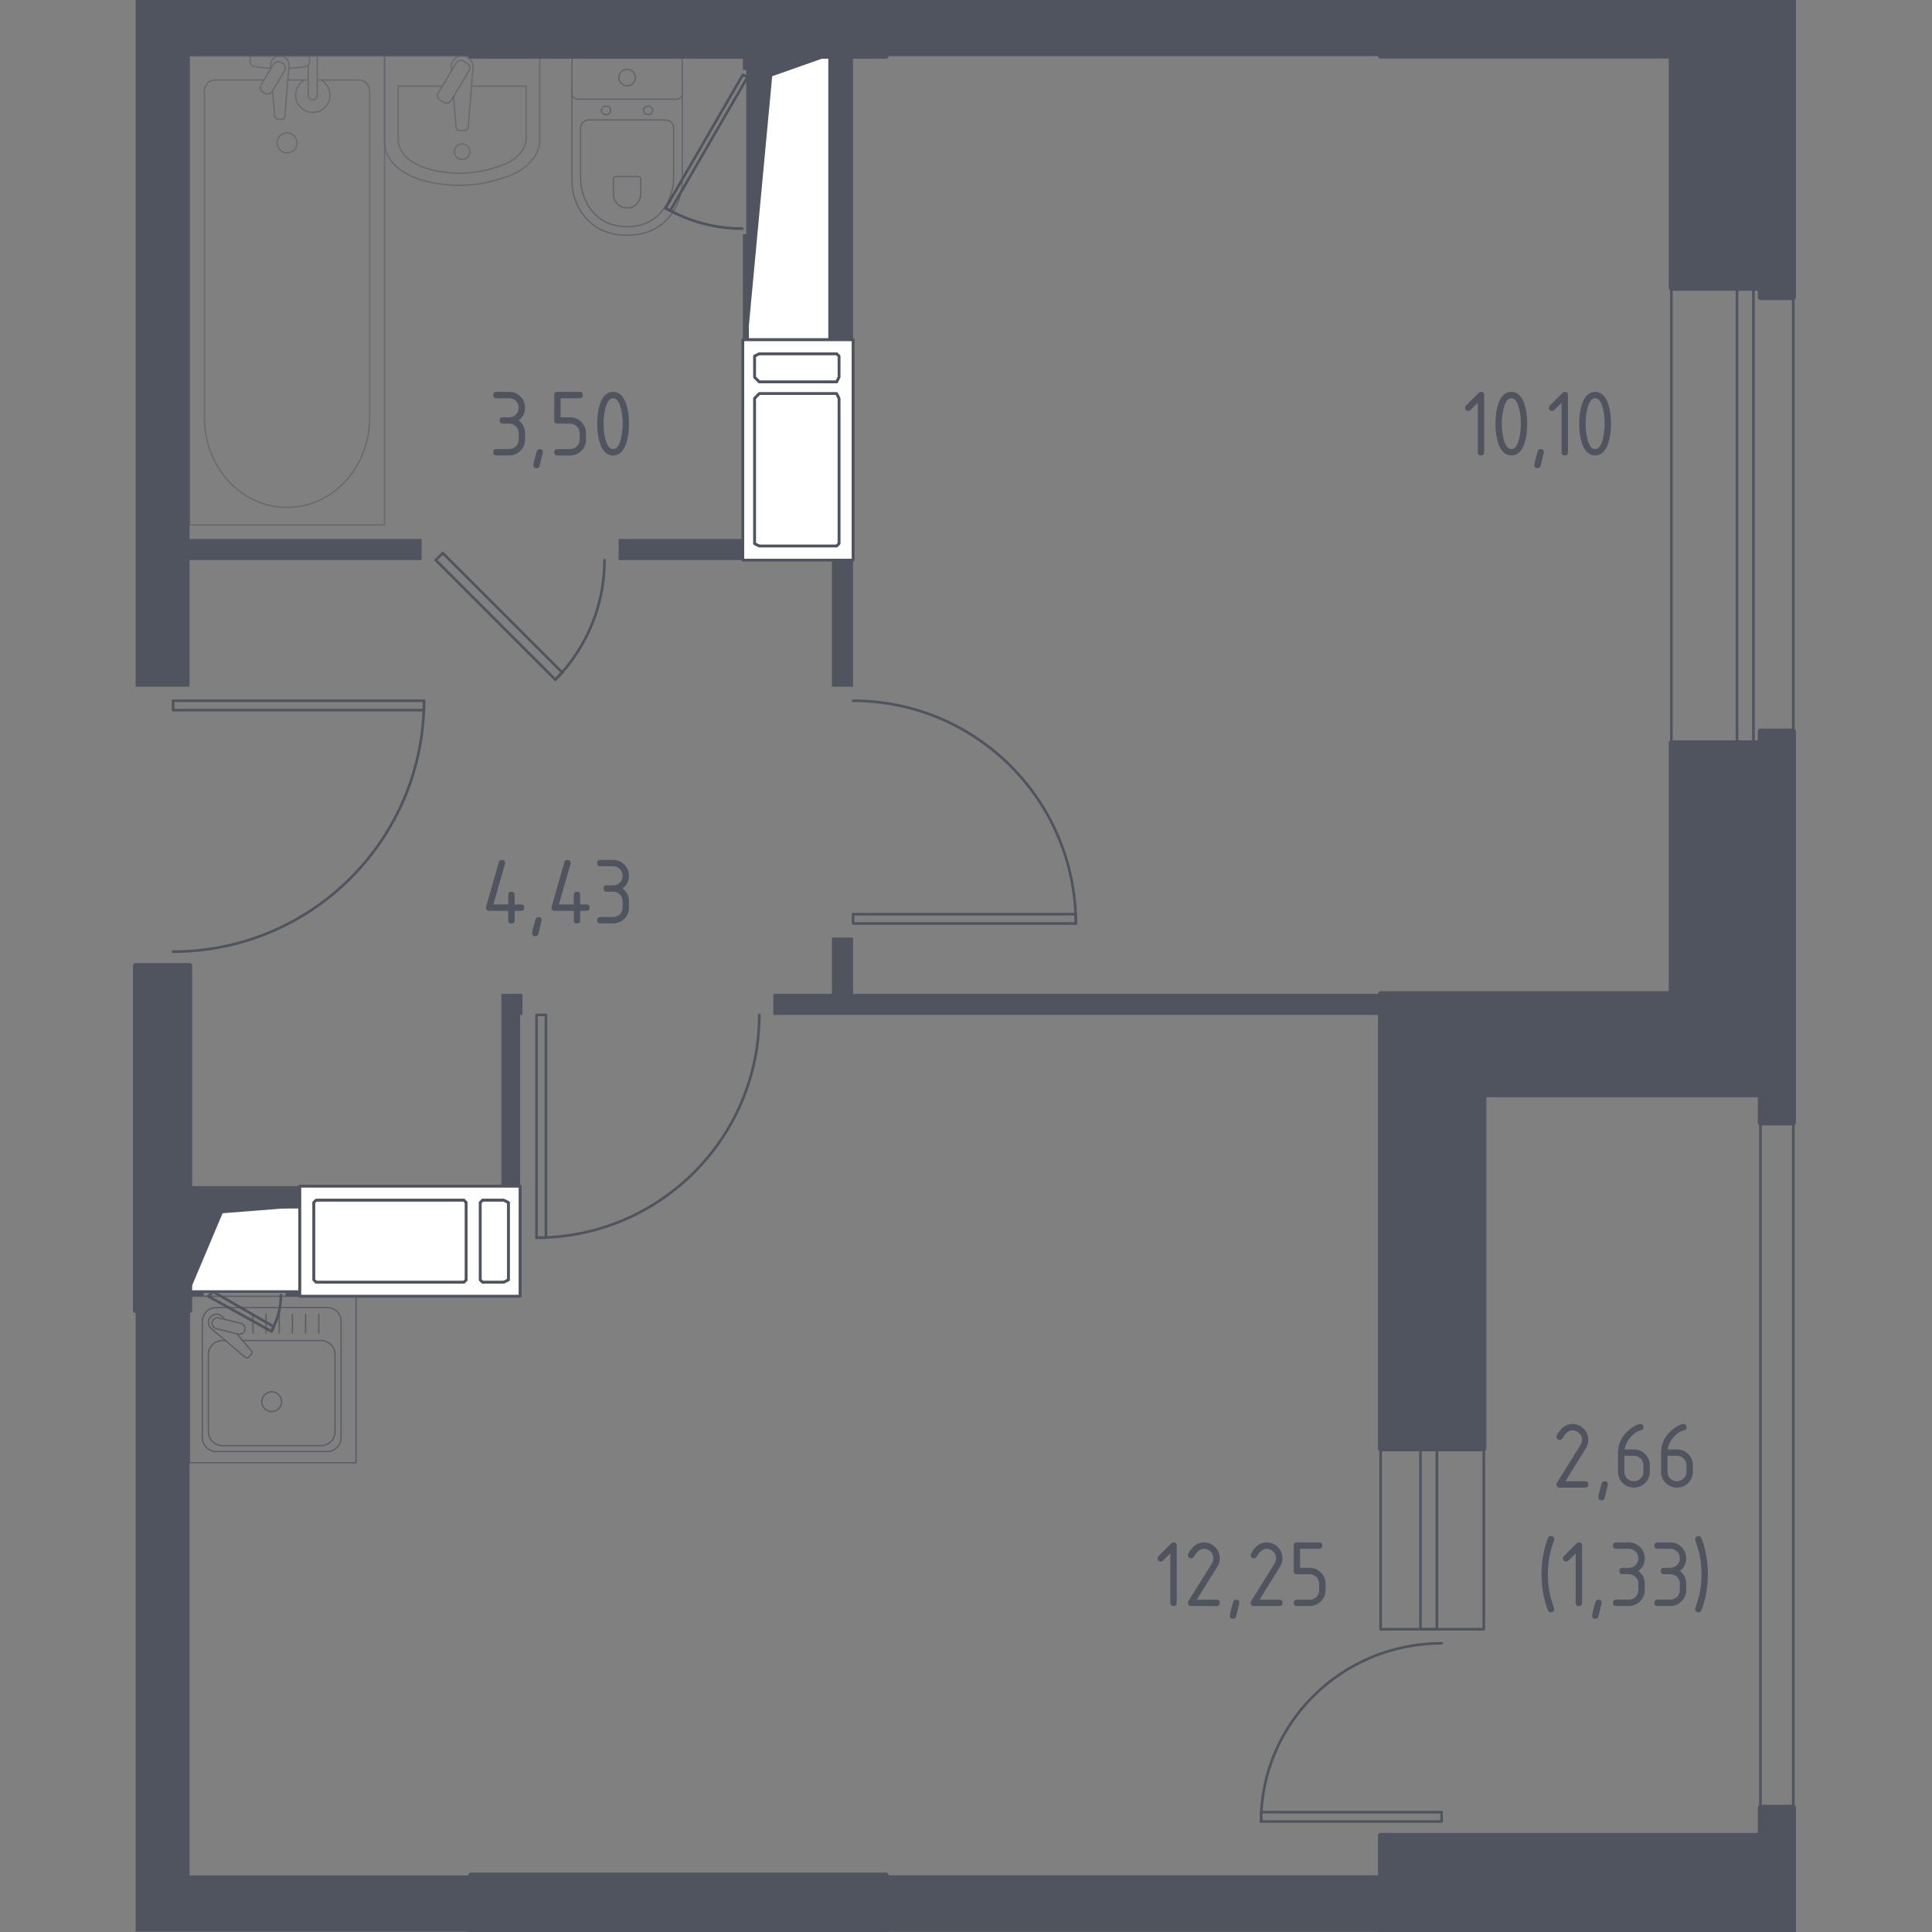 <?xml version="1.0" encoding="utf-8"?>
<!-- Generator: Adobe Illustrator 24.0.1, SVG Export Plug-In . SVG Version: 6.00 Build 0)  -->
<svg version="1.1" xmlns="http://www.w3.org/2000/svg" xmlns:xlink="http://www.w3.org/1999/xlink" x="0px" y="0px"
	 viewBox="0 0 1000 1000" style="enable-background:new 0 0 1000 1000;" xml:space="preserve">
<rect x="0" y="0" width="1000" height="1000" fill="#808080" stroke="none"/>
<style type="text/css">
	.st0{fill:none;stroke:#50545E;stroke-width:1.362;stroke-linecap:round;stroke-linejoin:round;stroke-miterlimit:10;}
	.st1{fill:#FFFFFF;stroke:#50545E;stroke-width:1.362;stroke-linecap:round;stroke-linejoin:round;stroke-miterlimit:10;}
	.st2{fill:#50545E;}
	.st3{fill:#FFFFFF;}
	.st4{opacity:0.8;}
	.st5{fill:none;stroke:#50545E;stroke-width:0.681;stroke-linecap:round;stroke-linejoin:round;stroke-miterlimit:10;}
	.st6{fill:#50545E;stroke:#50545E;stroke-width:2.724;stroke-linecap:round;stroke-linejoin:round;stroke-miterlimit:10;}
</style>
<g id="_x2D_">
</g>
<g id="Слой_1">
</g>
<g id="Окна_x2C__двери">
	<g>
		<g>
			<path class="st0" d="M344.43,107.67c12.08,6.98,25.79,10.65,39.74,10.65"/>
			<polyline class="st0" points="384.51,38.68 386.93,39.89 346.89,109.07 344.46,107.85 384.51,38.68 			"/>
		</g>
		<g>
			<path class="st0" d="M287.42,351.79c16.32-16.42,25.49-38.68,25.49-61.89"/>
			<polyline class="st0" points="225.53,289.89 229.17,286.25 291.06,348.15 287.42,351.79 225.53,289.89 			"/>
		</g>
		<g>
			<path class="st0" d="M140.47,688.86c3.25-5.63,4.96-12.01,4.96-18.51"/>
			<polyline class="st0" points="107.81,670.96 110.24,668.53 141.79,686.74 140.57,689.17 107.81,670.96 			"/>
		</g>
		<g>
			<path class="st0" d="M89.6,492.56c71.72,0,129.85-58.14,129.85-129.85"/>
			<polyline class="st0" points="89.6,362.71 89.6,367.56 219.46,367.56 219.46,362.71 89.6,362.71 			"/>
		</g>
		<g>
			<path class="st0" d="M556.84,478c0-63.67-51.62-115.29-115.29-115.29"/>
			<polyline class="st0" points="441.55,478 441.55,473.15 556.84,473.15 556.84,478 441.55,478 			"/>
		</g>
		<g>
			<path class="st0" d="M277.71,640.62C341.38,640.62,393,589,393,525.33"/>
			<polyline class="st0" points="277.71,525.33 282.57,525.33 282.57,640.62 277.71,640.62 277.71,525.33 			"/>
		</g>
		<g>
			<polyline class="st0" points="735.23,843.29 743.73,843.29 743.73,749.84 735.23,749.84 735.23,843.29 			"/>
			<polyline class="st0" points="714.6,749.84 714.6,843.29 768,843.29 768,749.84 			"/>
			<path class="st0" d="M652.71,942.81c0-50.94,41.84-92.23,93.45-92.23"/>
			<polyline class="st0" points="746.16,942.81 746.16,937.95 652.71,937.95 652.71,942.81 746.16,942.81 			"/>
		</g>
		<rect x="911.21" y="581.16" class="st0" width="16.99" height="354.37"/>
		<g>
			<line class="st0" x1="865.09" y1="149.12" x2="865.09" y2="384.55"/>
			<line class="st0" x1="928.2" y1="153.97" x2="928.2" y2="378.49"/>
			<polyline class="st0" points="899.07,149.12 907.57,149.12 907.57,384.55 899.07,384.55 899.07,149.12 			"/>
		</g>
	</g>
</g>
<g id="Шахты">
	<g>
		<polyline class="st1" points="386.93,175.81 429.41,175.81 429.41,28.97 386.93,28.97 386.93,175.81 		"/>
		<polygon class="st2" points="386.93,28.97 386.93,175.82 399.68,39.46 429.41,28.97 		"/>
	</g>
	<g>
		<polyline class="st1" points="98.1,668.53 155.14,668.53 155.14,624.84 98.1,624.84 98.1,668.53 		"/>
		<polygon class="st2" points="98.1,624.84 98.1,668.53 115.21,627.97 155.14,624.84 		"/>
	</g>
	<g>
		<g>
			<polyline class="st3" points="155.14,670.96 155.14,613.92 269.22,613.92 269.22,670.96 155.14,670.96 			"/>
			<polyline class="st3" points="241.3,662.47 241.3,622.42 240.09,621.2 163.63,621.2 162.42,622.42 162.42,662.47 163.63,663.68 
				240.09,663.68 241.3,662.47 			"/>
			<polyline class="st3" points="263.15,622.42 263.15,662.47 260.72,663.68 249.8,663.68 248.58,662.47 248.58,622.42 249.8,621.2 
				260.72,621.2 263.15,622.42 			"/>
		</g>
		<g>
			<polyline class="st1" points="155.14,670.96 155.14,613.92 269.22,613.92 269.22,670.96 155.14,670.96 			"/>
			<polyline class="st1" points="241.3,662.47 241.3,622.42 240.09,621.2 163.63,621.2 162.42,622.42 162.42,662.47 163.63,663.68 
				240.09,663.68 241.3,662.47 			"/>
			<polyline class="st1" points="263.15,622.42 263.15,662.47 260.72,663.68 249.8,663.68 248.58,662.47 248.58,622.42 249.8,621.2 
				260.72,621.2 263.15,622.42 			"/>
		</g>
		<g>
			<polyline class="st0" points="155.14,670.96 155.14,613.92 269.22,613.92 269.22,670.96 155.14,670.96 			"/>
			<polyline class="st0" points="241.3,662.47 241.3,622.42 240.09,621.2 163.63,621.2 162.42,622.42 162.42,662.47 163.63,663.68 
				240.09,663.68 241.3,662.47 			"/>
			<polyline class="st0" points="263.15,622.42 263.15,662.47 260.72,663.68 249.8,663.68 248.58,662.47 248.58,622.42 249.8,621.2 
				260.72,621.2 263.15,622.42 			"/>
		</g>
	</g>
	<g>
		<g>
			<polyline class="st3" points="441.55,289.89 384.51,289.89 384.51,175.82 441.55,175.82 441.55,289.89 			"/>
			<polyline class="st3" points="433.05,203.73 393,203.73 390.58,206.16 390.58,281.4 393,282.61 433.05,282.61 434.26,281.4 
				434.26,206.16 433.05,203.73 			"/>
			<polyline class="st3" points="393,183.1 433.05,183.1 434.26,184.31 434.26,195.23 433.05,197.66 393,197.66 390.58,195.23 
				390.58,184.31 393,183.1 			"/>
		</g>
		<g>
			<polyline class="st1" points="441.55,289.89 384.51,289.89 384.51,175.82 441.55,175.82 441.55,289.89 			"/>
			<polyline class="st1" points="433.05,203.73 393,203.73 390.58,206.16 390.58,281.4 393,282.61 433.05,282.61 434.26,281.4 
				434.26,206.16 433.05,203.73 			"/>
			<polyline class="st1" points="393,183.1 433.05,183.1 434.26,184.31 434.26,195.23 433.05,197.66 393,197.66 390.58,195.23 
				390.58,184.31 393,183.1 			"/>
		</g>
		<g>
			<polyline class="st0" points="441.55,289.89 384.51,289.89 384.51,175.82 441.55,175.82 441.55,289.89 			"/>
			<polyline class="st0" points="433.05,203.73 393,203.73 390.58,206.16 390.58,281.4 393,282.61 433.05,282.61 434.26,281.4 
				434.26,206.16 433.05,203.73 			"/>
			<polyline class="st0" points="393,183.1 433.05,183.1 434.26,184.31 434.26,195.23 433.05,197.66 393,197.66 390.58,195.23 
				390.58,184.31 393,183.1 			"/>
		</g>
	</g>
</g>
<g id="Пунктир">
</g>
<g id="Перегородки">
	<polyline class="st2" points="714.6,999.84 714.6,970.72 458.54,970.72 458.54,999.84 714.6,999.84 	"/>
	<g>
		<g>
			<polyline class="st2" points="429.41,175.82 441.55,175.82 441.55,28.97 429.41,28.97 429.41,175.82 			"/>
			<polyline class="st2" points="386.93,121.2 384.51,121.2 384.51,175.82 386.93,175.82 386.93,121.2 			"/>
			<polyline class="st2" points="386.93,28.97 384.51,28.97 384.51,36.25 386.93,36.25 386.93,28.97 			"/>
		</g>
		<polyline class="st2" points="384.51,289.89 384.51,278.97 320.19,278.97 320.19,289.89 384.51,289.89 		"/>
		<polygon class="st2" points="243.73,28.97 243.73,-0.16 70.19,-0.16 70.19,355.43 98.1,355.43 98.1,289.89 218.24,289.89 
			218.24,278.97 98.1,278.97 98.1,28.97 		"/>
		<polyline class="st2" points="430.62,355.43 441.55,355.43 441.55,289.89 430.62,289.89 430.62,355.43 		"/>
		<polyline class="st2" points="458.54,-0.16 458.54,28.97 714.6,28.97 714.6,-0.16 458.54,-0.16 		"/>
		<polygon class="st2" points="259.51,613.92 269.22,613.92 269.22,525.33 270.43,525.33 270.43,514.41 259.51,514.41 		"/>
		<polygon class="st2" points="430.62,485.28 441.55,485.28 441.55,514.41 714.6,514.41 714.6,525.33 400.28,525.33 400.28,514.41 
			430.62,514.41 		"/>
		<g>
			<polyline class="st2" points="105.38,670.96 105.38,668.53 98.1,668.53 98.1,670.96 105.38,670.96 			"/>
			<polyline class="st2" points="155.14,670.96 155.14,668.53 147.86,668.53 147.86,670.96 155.14,670.96 			"/>
			<polyline class="st2" points="155.14,624.84 155.14,613.92 98.1,613.92 98.1,624.84 155.14,624.84 			"/>
		</g>
		<polyline class="st2" points="714.6,999.84 714.6,970.72 458.54,970.72 458.54,999.84 714.6,999.84 		"/>
		<polygon class="st2" points="98.1,970.72 243.73,970.72 243.73,999.84 70.19,999.84 70.19,678.24 98.1,678.24 		"/>
	</g>
	<polyline class="st2" points="458.54,-0.16 458.54,28.97 714.6,28.97 714.6,-0.16 458.54,-0.16 	"/>
</g>
<g id="Мебель">
	<g class="st4">
		<g class="st4">
			<path class="st5" d="M296.02,45.77v47.56c0,5.18,1.3,10.31,3.93,14.9c3.75,6.55,10.95,13.53,24.63,13.53
				c13.68,0,20.89-6.99,24.64-13.53c2.63-4.59,3.92-9.72,3.92-14.9V45.77"/>
			<path class="st5" d="M304.87,62.08c-2.42,0-4.38,1.82-4.38,4.07v25.62c0,4.65,1.09,9.27,3.31,13.4
				c3.16,5.89,9.24,12.16,20.77,12.16c11.53,0,17.6-6.28,20.77-12.16c2.22-4.14,3.31-8.75,3.31-13.4V66.15
				c0-2.25-1.95-4.07-4.38-4.07H304.87z"/>
			<path class="st5" d="M318.79,91.38c-0.72,0-1.29,0.53-1.29,1.19v7.53c0,1.37,0.32,2.72,0.98,3.94c0.92,1.72,2.71,3.57,6.09,3.57
				c3.39,0,5.18-1.85,6.1-3.57c0.65-1.22,0.98-2.57,0.98-3.94v-7.53c0-0.66-0.57-1.19-1.28-1.19H318.79z"/>
			<path class="st5" d="M316.07,57.15c0,1.22-1.06,2.2-2.38,2.2c-1.3,0-2.37-0.98-2.37-2.2c0-1.22,1.06-2.21,2.37-2.21
				C315,54.94,316.07,55.93,316.07,57.15z"/>
			<path class="st5" d="M337.84,57.15c0,1.22-1.06,2.2-2.38,2.2c-1.3,0-2.37-0.98-2.37-2.2c0-1.22,1.06-2.21,2.37-2.21
				C336.78,54.94,337.84,55.93,337.84,57.15z"/>
			<path class="st5" d="M350.28,51.33h-51.4c-1.58,0-2.85-1.28-2.85-2.85V31.82c0-1.57,1.27-2.85,2.85-2.85h51.4
				c1.58,0,2.86,1.28,2.86,2.85v16.66C353.13,50.05,351.86,51.33,350.28,51.33z"/>
			<path class="st5" d="M328.86,40.15c0,2.37-1.92,4.29-4.28,4.29s-4.28-1.91-4.28-4.29c0-2.37,1.92-4.28,4.28-4.28
				S328.86,37.78,328.86,40.15z"/>
		</g>
		<g class="st4">
			<g class="st4">
				<path class="st5" d="M279.37,28.97V72.6c0,8.29-7.13,15.83-18.24,19.28l-3.47,1.08c-13.02,4.03-28,3.94-40.9-0.26
					c-10.83-3.52-17.72-10.95-17.72-19.11V28.97H279.37z"/>
				<path class="st5" d="M244.09,44.62h28.23v26.84c0,6.46-5.88,12.32-15.04,15.01l-2.86,0.84c-10.73,3.15-23.08,3.07-33.72-0.2
					c-8.92-2.74-14.6-8.53-14.6-14.87V44.62h22.82"/>
				<path class="st5" d="M233.68,36.71l-0.15-1.79c-0.24-2.85,1.91-5.55,5.04-5.91c0.21-0.02,0.42-0.04,0.63-0.04
					s0.42,0.01,0.63,0.04c3.13,0.36,5.28,3.06,5.04,5.91l-2.55,30.89c0,0.99-0.88,1.78-1.97,1.78h-2.32c-1.09,0-1.97-0.79-1.97-1.78
					l-1.31-15.89"/>
				<path class="st5" d="M227.73,51.78l2.05,1.23c1.26,0.76,2.91,0.35,3.67-0.91l9.38-15.56c0.77-1.27,0.35-2.92-0.91-3.68
					l-2.05-1.24c-1.26-0.76-2.91-0.35-3.67,0.91l-9.37,15.57C226.06,49.37,226.47,51.02,227.73,51.78z"/>
				<path class="st5" d="M235.19,78.5c0,2.22,1.8,4.01,4.01,4.01c2.21,0,4.01-1.79,4.01-4.01c0-2.22-1.79-4.01-4.01-4.01
					C236.99,74.48,235.19,76.28,235.19,78.5z"/>
			</g>
			<g class="st4">
				<line class="st5" x1="149.03" y1="41.41" x2="159.56" y2="41.41"/>
				<path class="st5" d="M164.22,41.41h21.76c2.97,0,5.37,2.61,5.37,5.82v169.02c0,11.53-3.96,22.67-11.11,31.2
					c-16.98,20.27-46.36,20.27-63.33,0c-7.16-8.54-11.12-19.67-11.12-31.2V47.23c0-3.21,2.41-5.82,5.38-5.82h25.48"/>
				<rect x="98.1" y="28.97" class="st5" width="100.94" height="242.74"/>
				<path class="st5" d="M148.57,79.13c2.85,0,5.16-2.32,5.16-5.18c0-2.86-2.31-5.18-5.16-5.18c-2.85,0-5.17,2.32-5.17,5.18
					C143.4,76.81,145.72,79.13,148.57,79.13z"/>
				<path class="st5" d="M159.56,28.97h4.66v7.63v0.52v12.06c0,0-0.09,2.48-2.33,2.48s-2.34-2.48-2.34-2.48V37.12V36.6v-2.82"/>
				<g>
					<path class="st5" d="M140.17,35.53l-0.13-1.52c-0.19-2.41,1.61-4.69,4.26-5c0.18-0.02,0.35-0.03,0.53-0.03
						c0.18,0,0.36,0.01,0.53,0.03c2.65,0.31,4.45,2.59,4.26,5l-2.15,26.17c0,0.83-0.74,1.51-1.66,1.51h-1.96
						c-0.93,0-1.66-0.67-1.66-1.51l-1.09-13.26"/>
					<path class="st5" d="M136.2,47.78l0.76,0.46c1.36,0.82,3.14,0.38,3.96-0.99l6.3-10.5c0.82-1.36,0.38-3.15-0.98-3.98l-0.78-0.46
						c-1.35-0.82-3.13-0.37-3.95,0.99l-6.3,10.51C134.4,45.17,134.83,46.96,136.2,47.78z"/>
					<path class="st5" d="M140.31,35.32c-3.68-0.2-8.46-0.58-9.74-1.23c-1.78-0.91-0.99-3.46-0.99-3.46v-1.62h30.53v1.62
						c0,0,0.78,2.54-1,3.46c-1.26,0.64-5.92,1.02-9.58,1.22"/>
				</g>
				<path class="st5" d="M166.24,41.41c2.73,1.53,4.57,4.46,4.57,7.81c0,4.94-3.99,8.95-8.91,8.95c-4.92,0-8.91-4.01-8.91-8.95
					c0-3.36,1.84-6.28,4.57-7.81"/>
			</g>
		</g>
	</g>
	<g class="st4">
		<rect x="98.1" y="670.96" class="st5" width="86.17" height="86.17"/>
		<path class="st5" d="M176.55,683.96v60.18c0,3.96-3.22,7.18-7.18,7.18h-57.45c-3.97,0-7.18-3.22-7.18-7.18v-60.18
			c0-3.97,3.21-7.18,7.18-7.18h57.45C173.33,676.78,176.55,680,176.55,683.96z"/>
		<path class="st5" d="M125.58,693.88h40.66c3.96,0,7.18,3.22,7.18,7.18v40c0,3.97-3.22,7.18-7.18,7.18h-51.19
			c-3.97,0-7.18-3.22-7.18-7.18v-40c0-3.97,3.22-7.18,7.18-7.18h1.62"/>
		<path class="st5" d="M140.64,720.39c2.85,0,5.15,2.3,5.15,5.14c0,2.84-2.3,5.14-5.15,5.14c-2.84,0-5.14-2.31-5.14-5.14
			C135.5,722.69,137.8,720.39,140.64,720.39z"/>
		<path class="st5" d="M116.26,682.87l-1.04-1.23c-1.37-1.61-3.91-1.9-5.74-0.45c-0.13,0.1-0.24,0.2-0.35,0.31
			c-0.12,0.11-0.22,0.23-0.32,0.35c-1.45,1.83-1.16,4.37,0.46,5.74l17.54,14.86c0.51,0.52,1.39,0.47,1.97-0.1l1.22-1.22
			c0.57-0.58,0.62-1.45,0.1-1.97l-7.47-8.82"/>
		<path class="st5" d="M126.76,688.44L126.76,688.44c-0.37,1.54-1.95,2.48-3.48,2.1l-11.36-2.82c-1.53-0.38-2.47-1.94-2.09-3.48
			c0.38-1.53,1.95-2.47,3.49-2.09l11.35,2.81C126.2,685.34,127.14,686.9,126.76,688.44z"/>
		<line class="st5" x1="165" y1="689.99" x2="165" y2="680.26"/>
		<line class="st5" x1="158.18" y1="689.99" x2="158.18" y2="680.26"/>
		<line class="st5" x1="151.36" y1="689.99" x2="151.36" y2="680.26"/>
		<line class="st5" x1="144.55" y1="689.99" x2="144.55" y2="680.26"/>
		<line class="st5" x1="137.73" y1="689.99" x2="137.73" y2="680.26"/>
		<line class="st5" x1="130.92" y1="689.99" x2="130.92" y2="680.26"/>
	</g>
</g>
<g id="Несущие">
	<polyline class="st6" points="243.73,970.72 243.73,999.84 458.54,999.84 458.54,970.72 243.73,970.72 	"/>
	<g>
		<polyline class="st6" points="70.19,678.24 98.1,678.24 98.1,499.84 70.19,499.84 70.19,678.24 		"/>
		<polygon class="st6" points="911.21,378.49 911.21,384.55 865.09,384.55 865.09,514.41 714.6,514.41 714.6,531.4 714.6,566.59 
			714.6,749.84 768,749.84 768,566.59 911.21,566.59 911.21,581.16 928.2,581.16 928.2,378.49 		"/>
		<polygon class="st6" points="928.2,-0.16 714.6,-0.16 714.6,28.97 865.09,28.97 865.09,149.12 911.21,149.12 911.21,153.97 
			928.2,153.97 		"/>
		<polyline class="st6" points="243.73,-0.16 243.73,28.97 458.54,28.97 458.54,-0.16 243.73,-0.16 		"/>
		<polygon class="st6" points="911.21,935.52 911.21,950.09 714.6,950.09 714.6,999.84 928.2,999.84 928.2,935.52 		"/>
		<polyline class="st6" points="243.73,970.72 243.73,999.84 458.54,999.84 458.54,970.72 243.73,970.72 		"/>
	</g>
	<polyline class="st6" points="243.73,-0.16 243.73,28.97 458.54,28.97 458.54,-0.16 243.73,-0.16 	"/>
</g>
<g id="Лифты_x2C__лестницы">
</g>
<g id="Лестницы_x2C__лифты">
</g>
<g id="Площади">
	<g>
		<path class="st2" d="M605.77,803.98l-3.78,3.78c-0.32,0.31-0.7,0.47-1.15,0.47c-1.1,0-1.65-0.55-1.65-1.65
			c0-0.45,0.16-0.83,0.47-1.15l6.43-6.43c0.43-0.43,0.87-0.65,1.32-0.65c1.1,0,1.65,0.55,1.65,1.65v29.63c0,1.1-0.55,1.65-1.65,1.65
			c-1.1,0-1.65-0.55-1.65-1.65V803.98z"/>
		<path class="st2" d="M623.12,798.35c2.28,0,4.22,0.8,5.82,2.41s2.41,3.55,2.41,5.82c0,1.56-0.5,3.14-1.5,4.74l-10.38,16.66h10.23
			c1.1,0,1.65,0.55,1.65,1.65c0,1.1-0.55,1.65-1.65,1.65h-13.17c-1.1,0-1.65-0.55-1.65-1.65c0-0.33,0.09-0.65,0.28-0.95l12.07-19.38
			c0.55-0.88,0.82-1.79,0.82-2.72c0-1.36-0.48-2.53-1.45-3.49c-0.96-0.96-2.13-1.45-3.49-1.45c-1.86,0-3.58,1.38-5.16,4.14
			c-0.3,0.53-0.77,0.8-1.42,0.8c-1.1,0-1.65-0.55-1.65-1.65c0-0.25,0.05-0.47,0.15-0.67C617.09,800.32,619.78,798.35,623.12,798.35z
			"/>
		<path class="st2" d="M639.86,827.98c1.1,0,1.65,0.54,1.65,1.62c0,0.15-0.57,2.49-1.7,7.01c-0.2,0.83-0.73,1.25-1.6,1.25
			c-1.1,0-1.65-0.55-1.65-1.65c0-0.75,0.57-3.08,1.7-6.98C638.49,828.39,639.02,827.98,639.86,827.98z"/>
		<path class="st2" d="M655.58,798.35c2.28,0,4.22,0.8,5.82,2.41s2.41,3.55,2.41,5.82c0,1.56-0.5,3.14-1.5,4.74l-10.38,16.66h10.23
			c1.1,0,1.65,0.55,1.65,1.65c0,1.1-0.55,1.65-1.65,1.65H649c-1.1,0-1.65-0.55-1.65-1.65c0-0.33,0.09-0.65,0.28-0.95l12.07-19.38
			c0.55-0.88,0.82-1.79,0.82-2.72c0-1.36-0.48-2.53-1.45-3.49c-0.96-0.96-2.13-1.45-3.49-1.45c-1.86,0-3.58,1.38-5.16,4.14
			c-0.3,0.53-0.77,0.8-1.42,0.8c-1.1,0-1.65-0.55-1.65-1.65c0-0.25,0.05-0.47,0.15-0.67C649.54,800.32,652.24,798.35,655.58,798.35z
			"/>
		<path class="st2" d="M669.64,813.16V800c0-1.1,0.55-1.65,1.65-1.65h11.52c1.1,0,1.65,0.55,1.65,1.65c0,1.1-0.55,1.65-1.65,1.65
			h-9.88v9.88h4.94c2.28,0,4.22,0.81,5.82,2.42c1.6,1.61,2.41,3.55,2.41,5.81v3.29c0,2.28-0.81,4.22-2.42,5.82
			c-1.61,1.6-3.55,2.41-5.81,2.41h-6.58c-1.1,0-1.65-0.55-1.65-1.65c0-1.1,0.55-1.65,1.65-1.65h6.58c1.38,0,2.55-0.48,3.5-1.43
			c0.96-0.96,1.43-2.12,1.43-3.5v-3.29c0-1.36-0.48-2.53-1.45-3.49c-0.96-0.96-2.13-1.45-3.49-1.45h-6.58
			C670.19,814.81,669.64,814.26,669.64,813.16z"/>
	</g>
	<g>
		<path class="st2" d="M764.91,208.45l-3.78,3.78c-0.32,0.31-0.7,0.47-1.15,0.47c-1.1,0-1.65-0.55-1.65-1.65
			c0-0.45,0.16-0.83,0.47-1.15l6.43-6.43c0.43-0.43,0.87-0.65,1.32-0.65c1.1,0,1.65,0.55,1.65,1.65v29.63c0,1.1-0.55,1.65-1.65,1.65
			c-1.1,0-1.65-0.55-1.65-1.65V208.45z"/>
		<path class="st2" d="M790.5,219.29c0,3.92-0.48,7.32-1.45,10.18c-1.41,4.19-3.67,6.28-6.78,6.28c-3.11,0-5.37-2.09-6.78-6.26
			c-0.96-2.86-1.45-6.26-1.45-10.2s0.48-7.34,1.45-10.2c1.41-4.17,3.67-6.26,6.78-6.26c3.11,0,5.37,2.1,6.78,6.29
			C790.01,211.97,790.5,215.36,790.5,219.29z M787.2,219.29c0-2.73-0.29-5.3-0.87-7.71c-0.88-3.64-2.24-5.46-4.06-5.46
			c-1.81,0-3.16,1.83-4.04,5.49c-0.6,2.46-0.9,5.02-0.9,7.68c0,2.71,0.29,5.28,0.87,7.71c0.88,3.64,2.24,5.46,4.07,5.46
			c1.83,0,3.18-1.82,4.06-5.46C786.91,224.57,787.2,222,787.2,219.29z"/>
		<path class="st2" d="M797.47,232.45c1.1,0,1.65,0.54,1.65,1.62c0,0.15-0.57,2.49-1.7,7.01c-0.2,0.83-0.73,1.25-1.6,1.25
			c-1.1,0-1.65-0.55-1.65-1.65c0-0.75,0.57-3.08,1.7-6.98C796.1,232.87,796.63,232.45,797.47,232.45z"/>
		<path class="st2" d="M808.28,208.45l-3.78,3.78c-0.32,0.31-0.7,0.47-1.15,0.47c-1.1,0-1.65-0.55-1.65-1.65
			c0-0.45,0.16-0.83,0.47-1.15l6.43-6.43c0.43-0.43,0.87-0.65,1.32-0.65c1.1,0,1.65,0.55,1.65,1.65v29.63c0,1.1-0.55,1.65-1.65,1.65
			c-1.1,0-1.65-0.55-1.65-1.65V208.45z"/>
		<path class="st2" d="M833.86,219.29c0,3.92-0.48,7.32-1.45,10.18c-1.41,4.19-3.67,6.28-6.78,6.28c-3.11,0-5.37-2.09-6.78-6.26
			c-0.96-2.86-1.45-6.26-1.45-10.2s0.48-7.34,1.45-10.2c1.41-4.17,3.67-6.26,6.78-6.26c3.11,0,5.37,2.1,6.78,6.29
			C833.38,211.97,833.86,215.36,833.86,219.29z M830.57,219.29c0-2.73-0.29-5.3-0.87-7.71c-0.88-3.64-2.24-5.46-4.06-5.46
			c-1.81,0-3.16,1.83-4.04,5.49c-0.6,2.46-0.9,5.02-0.9,7.68c0,2.71,0.29,5.28,0.87,7.71c0.88,3.64,2.24,5.46,4.07,5.46
			c1.83,0,3.18-1.82,4.06-5.46C830.28,224.57,830.57,222,830.57,219.29z"/>
	</g>
	<g>
		<path class="st2" d="M251.55,469.77c0-0.18,0.02-0.33,0.05-0.45l6.58-23.04c0.23-0.8,0.76-1.2,1.6-1.2c1.1,0,1.65,0.55,1.65,1.65
			c0,0.15-0.02,0.31-0.06,0.48l-6,20.92h7.71v-4.94c0-1.1,0.55-1.65,1.65-1.65c1.1,0,1.65,0.55,1.65,1.65v4.94h3.29
			c1.1,0,1.65,0.55,1.65,1.65c0,1.1-0.55,1.65-1.65,1.65h-3.29v4.94c0,1.1-0.55,1.65-1.65,1.65c-1.1,0-1.65-0.55-1.65-1.65v-4.94
			h-9.88C252.1,471.41,251.55,470.87,251.55,469.77z"/>
		<path class="st2" d="M278.73,474.71c1.1,0,1.65,0.54,1.65,1.62c0,0.15-0.57,2.49-1.7,7.01c-0.2,0.83-0.73,1.25-1.6,1.25
			c-1.1,0-1.65-0.55-1.65-1.65c0-0.75,0.56-3.08,1.7-6.98C277.36,475.12,277.89,474.71,278.73,474.71z"/>
		<path class="st2" d="M285.46,469.77c0-0.18,0.02-0.33,0.05-0.45l6.58-23.04c0.23-0.8,0.76-1.2,1.6-1.2c1.1,0,1.65,0.55,1.65,1.65
			c0,0.15-0.02,0.31-0.06,0.48l-6,20.92h7.71v-4.94c0-1.1,0.55-1.65,1.65-1.65c1.1,0,1.65,0.55,1.65,1.65v4.94h3.29
			c1.1,0,1.65,0.55,1.65,1.65c0,1.1-0.55,1.65-1.65,1.65h-3.29v4.94c0,1.1-0.55,1.65-1.65,1.65c-1.1,0-1.65-0.55-1.65-1.65v-4.94
			h-9.88C286.01,471.41,285.46,470.87,285.46,469.77z"/>
		<path class="st2" d="M317.33,461.54h-3.29c-1.1,0-1.65-0.55-1.65-1.65c0-1.1,0.55-1.65,1.65-1.65h3.29c1.38,0,2.55-0.48,3.5-1.43
			c0.96-0.96,1.43-2.12,1.43-3.5c0-1.36-0.48-2.53-1.45-3.49c-0.96-0.96-2.13-1.45-3.49-1.45h-6.58c-1.1,0-1.65-0.55-1.65-1.65
			c0-1.1,0.55-1.65,1.65-1.65h6.58c2.28,0,4.22,0.81,5.82,2.42c1.6,1.61,2.41,3.55,2.41,5.81c0,2.73-1.1,4.92-3.29,6.58
			c2.19,1.66,3.29,3.86,3.29,6.58v3.29c0,2.28-0.81,4.22-2.42,5.82c-1.61,1.6-3.55,2.41-5.81,2.41h-6.58c-1.1,0-1.65-0.55-1.65-1.65
			c0-1.1,0.55-1.65,1.65-1.65h6.58c1.38,0,2.55-0.48,3.5-1.43s1.43-2.12,1.43-3.5v-3.29c0-1.36-0.48-2.53-1.45-3.49
			C319.86,462.02,318.7,461.54,317.33,461.54z"/>
	</g>
	<g>
		<path class="st2" d="M263.55,219.29h-3.29c-1.1,0-1.65-0.55-1.65-1.65c0-1.1,0.55-1.65,1.65-1.65h3.29c1.38,0,2.55-0.48,3.5-1.43
			s1.43-2.12,1.43-3.5c0-1.36-0.48-2.53-1.45-3.49c-0.96-0.96-2.13-1.45-3.49-1.45h-6.58c-1.1,0-1.65-0.55-1.65-1.65
			c0-1.1,0.55-1.65,1.65-1.65h6.58c2.28,0,4.22,0.81,5.82,2.42c1.6,1.61,2.41,3.55,2.41,5.81c0,2.73-1.1,4.92-3.29,6.58
			c2.19,1.66,3.29,3.86,3.29,6.58v3.29c0,2.28-0.81,4.22-2.42,5.82c-1.61,1.6-3.55,2.41-5.81,2.41h-6.58c-1.1,0-1.65-0.55-1.65-1.65
			s0.55-1.65,1.65-1.65h6.58c1.38,0,2.55-0.48,3.5-1.43c0.96-0.96,1.43-2.12,1.43-3.5v-3.29c0-1.36-0.48-2.53-1.45-3.49
			C266.08,219.77,264.91,219.29,263.55,219.29z"/>
		<path class="st2" d="M279.38,232.45c1.1,0,1.65,0.54,1.65,1.62c0,0.15-0.57,2.49-1.7,7.01c-0.2,0.83-0.73,1.25-1.6,1.25
			c-1.1,0-1.65-0.55-1.65-1.65c0-0.75,0.56-3.08,1.7-6.98C278.01,232.87,278.54,232.45,279.38,232.45z"/>
		<path class="st2" d="M286.87,217.64v-13.17c0-1.1,0.55-1.65,1.65-1.65h11.52c1.1,0,1.65,0.55,1.65,1.65c0,1.1-0.55,1.65-1.65,1.65
			h-9.88V216h4.94c2.28,0,4.22,0.81,5.82,2.42c1.6,1.61,2.41,3.55,2.41,5.81v3.29c0,2.28-0.81,4.22-2.42,5.82
			c-1.61,1.6-3.55,2.41-5.81,2.41h-6.58c-1.1,0-1.65-0.55-1.65-1.65s0.55-1.65,1.65-1.65h6.58c1.38,0,2.55-0.48,3.5-1.43
			c0.96-0.96,1.43-2.12,1.43-3.5v-3.29c0-1.36-0.48-2.53-1.45-3.49c-0.96-0.96-2.13-1.45-3.49-1.45h-6.58
			C287.42,219.29,286.87,218.74,286.87,217.64z"/>
		<path class="st2" d="M325.57,219.29c0,3.92-0.48,7.32-1.45,10.18c-1.41,4.19-3.67,6.28-6.78,6.28c-3.11,0-5.37-2.09-6.78-6.26
			c-0.96-2.86-1.45-6.26-1.45-10.2s0.48-7.34,1.45-10.2c1.41-4.17,3.67-6.26,6.78-6.26c3.11,0,5.37,2.1,6.78,6.29
			C325.09,211.97,325.57,215.36,325.57,219.29z M322.28,219.29c0-2.73-0.29-5.3-0.87-7.71c-0.88-3.64-2.24-5.46-4.07-5.46
			c-1.81,0-3.16,1.83-4.04,5.49c-0.6,2.46-0.9,5.02-0.9,7.68c0,2.71,0.29,5.28,0.87,7.71c0.88,3.64,2.24,5.46,4.06,5.46
			s3.18-1.82,4.07-5.46C321.98,224.57,322.28,222,322.28,219.29z"/>
	</g>
	<g>
		<path class="st2" d="M813.88,737.06c2.28,0,4.22,0.8,5.82,2.41s2.41,3.55,2.41,5.82c0,1.56-0.5,3.14-1.5,4.74l-10.38,16.66h10.23
			c1.1,0,1.65,0.55,1.65,1.65c0,1.1-0.55,1.65-1.65,1.65H807.3c-1.1,0-1.65-0.55-1.65-1.65c0-0.33,0.09-0.65,0.28-0.95L818,748
			c0.55-0.88,0.82-1.79,0.82-2.72c0-1.36-0.48-2.53-1.45-3.49c-0.96-0.96-2.13-1.45-3.49-1.45c-1.86,0-3.58,1.38-5.16,4.14
			c-0.3,0.53-0.77,0.8-1.42,0.8c-1.1,0-1.65-0.55-1.65-1.65c0-0.25,0.05-0.47,0.15-0.67C807.85,739.03,810.54,737.06,813.88,737.06z
			"/>
		<path class="st2" d="M830.61,766.69c1.1,0,1.65,0.54,1.65,1.62c0,0.15-0.57,2.49-1.7,7.01c-0.2,0.83-0.73,1.25-1.6,1.25
			c-1.1,0-1.65-0.55-1.65-1.65c0-0.75,0.57-3.08,1.7-6.98C829.25,767.1,829.78,766.69,830.61,766.69z"/>
		<path class="st2" d="M849,737.06c1.1,0,1.65,0.55,1.65,1.65c0,0.82-0.27,1.29-0.82,1.42c-2.44,0.62-4.58,2.08-6.41,4.39
			c-1.45,1.83-2.29,3.73-2.52,5.71h4.81c2.33,0,4.28,0.8,5.86,2.39c1.58,1.6,2.37,3.54,2.37,5.84v3.29c0,2.29-0.8,4.24-2.41,5.84
			c-1.6,1.6-3.55,2.39-5.82,2.39c-2.29,0-4.24-0.79-5.84-2.38c-1.6-1.59-2.39-3.52-2.39-5.8v-9.93c0-3.72,1.24-6.99,3.72-9.8
			c1.93-2.18,4.03-3.72,6.31-4.64C848.15,737.18,848.65,737.06,849,737.06z M840.77,753.52v8.23c0,1.38,0.48,2.55,1.43,3.5
			c0.96,0.96,2.12,1.43,3.5,1.43c1.38,0,2.55-0.48,3.5-1.45c0.96-0.96,1.43-2.13,1.43-3.49v-3.29c0-1.38-0.48-2.55-1.45-3.5
			c-0.96-0.96-2.13-1.43-3.49-1.43H840.77z"/>
		<path class="st2" d="M871.29,737.06c1.1,0,1.65,0.55,1.65,1.65c0,0.82-0.27,1.29-0.82,1.42c-2.44,0.62-4.58,2.08-6.41,4.39
			c-1.45,1.83-2.29,3.73-2.52,5.71H868c2.33,0,4.28,0.8,5.86,2.39c1.58,1.6,2.37,3.54,2.37,5.84v3.29c0,2.29-0.8,4.24-2.41,5.84
			c-1.6,1.6-3.55,2.39-5.82,2.39c-2.29,0-4.24-0.79-5.84-2.38c-1.6-1.59-2.39-3.52-2.39-5.8v-9.93c0-3.72,1.24-6.99,3.72-9.8
			c1.93-2.18,4.03-3.72,6.31-4.64C870.44,737.18,870.94,737.06,871.29,737.06z M863.06,753.52v8.23c0,1.38,0.48,2.55,1.43,3.5
			c0.96,0.96,2.12,1.43,3.5,1.43c1.38,0,2.55-0.48,3.5-1.45c0.96-0.96,1.43-2.13,1.43-3.49v-3.29c0-1.38-0.48-2.55-1.45-3.5
			c-0.96-0.96-2.13-1.43-3.49-1.43H863.06z"/>
		<path class="st2" d="M801.17,814.81c0,3.33,0.32,6.63,0.97,9.9c0.38,1.96,1.11,4.5,2.19,7.61c0.08,0.23,0.12,0.43,0.12,0.6
			c0,0.45-0.17,0.83-0.5,1.16c-0.33,0.32-0.72,0.49-1.17,0.49c-0.7,0-1.16-0.26-1.4-0.77c-0.92-1.96-1.73-4.71-2.44-8.23
			s-1.07-7.11-1.07-10.75c0-3.64,0.36-7.22,1.07-10.75c0.71-3.52,1.53-6.27,2.44-8.23c0.23-0.51,0.7-0.77,1.4-0.77
			c1.11,0,1.67,0.55,1.67,1.65c0,0.17-0.04,0.37-0.12,0.6c-1.08,3.11-1.81,5.64-2.19,7.61
			C801.49,808.18,801.17,811.48,801.17,814.81z"/>
		<path class="st2" d="M815.58,803.98l-3.78,3.78c-0.32,0.31-0.7,0.47-1.15,0.47c-1.1,0-1.65-0.55-1.65-1.65
			c0-0.45,0.16-0.83,0.47-1.15l6.43-6.43c0.43-0.43,0.87-0.65,1.32-0.65c1.1,0,1.65,0.55,1.65,1.65v29.63c0,1.1-0.55,1.65-1.65,1.65
			c-1.1,0-1.65-0.55-1.65-1.65V803.98z"/>
		<path class="st2" d="M827.38,827.98c1.1,0,1.65,0.54,1.65,1.62c0,0.15-0.57,2.49-1.7,7.01c-0.2,0.83-0.73,1.25-1.6,1.25
			c-1.1,0-1.65-0.55-1.65-1.65c0-0.75,0.57-3.08,1.7-6.98C826.01,828.39,826.54,827.98,827.38,827.98z"/>
		<path class="st2" d="M843.1,814.81h-3.29c-1.1,0-1.65-0.55-1.65-1.65c0-1.1,0.55-1.65,1.65-1.65h3.29c1.38,0,2.55-0.48,3.5-1.43
			c0.96-0.96,1.43-2.12,1.43-3.5c0-1.36-0.48-2.53-1.45-3.49c-0.96-0.96-2.13-1.45-3.49-1.45h-6.58c-1.1,0-1.65-0.55-1.65-1.65
			c0-1.1,0.55-1.65,1.65-1.65h6.58c2.28,0,4.22,0.81,5.82,2.42s2.41,3.55,2.41,5.81c0,2.73-1.1,4.92-3.29,6.58
			c2.2,1.66,3.29,3.86,3.29,6.58v3.29c0,2.28-0.81,4.22-2.42,5.82c-1.61,1.6-3.55,2.41-5.81,2.41h-6.58c-1.1,0-1.65-0.55-1.65-1.65
			c0-1.1,0.55-1.65,1.65-1.65h6.58c1.38,0,2.55-0.48,3.5-1.43c0.96-0.96,1.43-2.12,1.43-3.5v-3.29c0-1.36-0.48-2.53-1.45-3.49
			C845.63,815.29,844.46,814.81,843.1,814.81z"/>
		<path class="st2" d="M864.55,814.81h-3.29c-1.1,0-1.65-0.55-1.65-1.65c0-1.1,0.55-1.65,1.65-1.65h3.29c1.38,0,2.55-0.48,3.5-1.43
			c0.96-0.96,1.43-2.12,1.43-3.5c0-1.36-0.48-2.53-1.45-3.49c-0.96-0.96-2.13-1.45-3.49-1.45h-6.58c-1.1,0-1.65-0.55-1.65-1.65
			c0-1.1,0.55-1.65,1.65-1.65h6.58c2.28,0,4.22,0.81,5.82,2.42s2.41,3.55,2.41,5.81c0,2.73-1.1,4.92-3.29,6.58
			c2.2,1.66,3.29,3.86,3.29,6.58v3.29c0,2.28-0.81,4.22-2.42,5.82c-1.61,1.6-3.55,2.41-5.81,2.41h-6.58c-1.1,0-1.65-0.55-1.65-1.65
			c0-1.1,0.55-1.65,1.65-1.65h6.58c1.38,0,2.55-0.48,3.5-1.43c0.96-0.96,1.43-2.12,1.43-3.5v-3.29c0-1.36-0.48-2.53-1.45-3.49
			C867.08,815.29,865.91,814.81,864.55,814.81z"/>
		<path class="st2" d="M880.71,814.81c0-3.33-0.32-6.63-0.97-9.9c-0.37-1.85-1.11-4.38-2.22-7.61c-0.07-0.2-0.1-0.4-0.1-0.6
			c0-0.45,0.17-0.83,0.5-1.16c0.33-0.32,0.72-0.49,1.17-0.49c0.7,0,1.16,0.26,1.4,0.77c0.91,1.96,1.73,4.71,2.44,8.23
			c0.71,3.53,1.07,7.11,1.07,10.75c0,3.64-0.36,7.22-1.07,10.75s-1.53,6.27-2.44,8.23c-0.23,0.52-0.7,0.77-1.4,0.77
			c-0.43,0-0.82-0.17-1.16-0.5c-0.34-0.33-0.51-0.71-0.51-1.15c0-0.2,0.03-0.4,0.1-0.6c1.11-3.23,1.85-5.76,2.22-7.61
			C880.39,821.43,880.71,818.13,880.71,814.81z"/>
	</g>
</g>
</svg>
